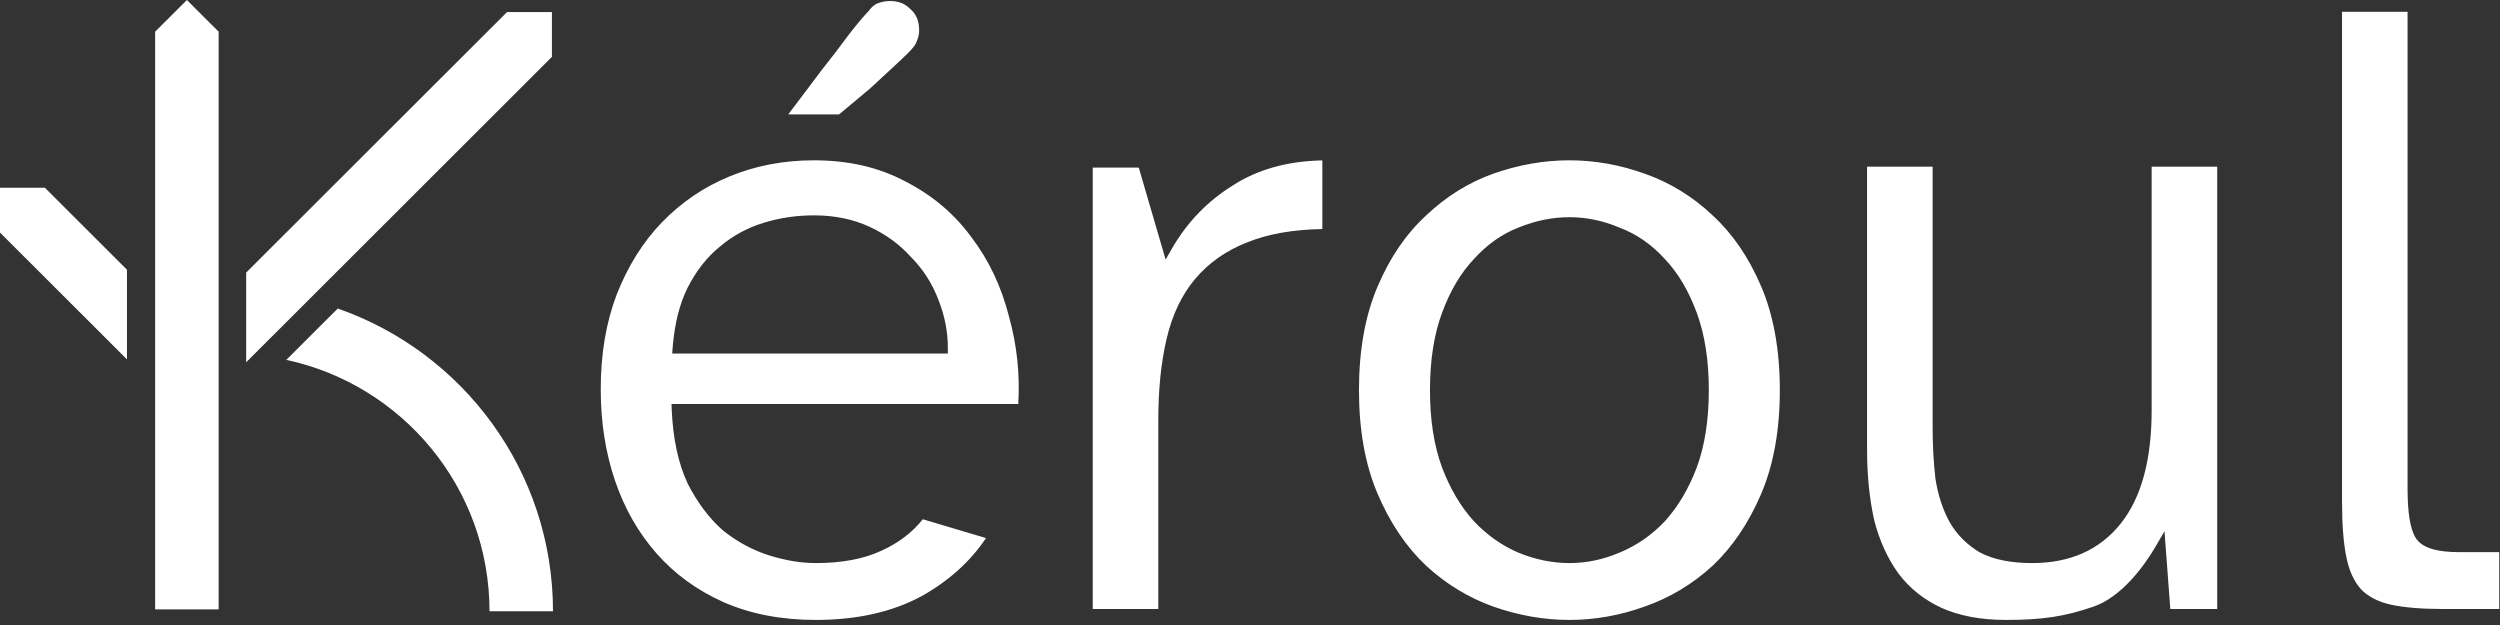 <svg width="112" height="28" viewBox="0 0 112 28" fill="none" xmlns="http://www.w3.org/2000/svg">
<rect x="0" y="0" width="112" height="28" fill="#333333" stroke="none"/>
<path d="M6.951 1.42H9.795V27.3H6.951V1.42Z" fill="white"/>
<path d="M8.373 0L9.795 1.42L8.373 2.912L6.951 1.42L8.373 0Z" fill="white"/>
<path d="M5.688 12.083L2.011 8.411H0V10.419L5.688 16.1V12.083Z" fill="white"/>
<path d="M11.029 16.229L24.726 2.548V0.54H22.715L11.029 12.211V16.229Z" fill="white"/>
<path fill-rule="evenodd" clip-rule="evenodd" d="M12.828 16.123L15.131 13.822C20.745 15.777 24.774 21.112 24.774 27.386H21.93C21.93 21.857 18.03 17.238 12.828 16.123Z" fill="white"/>
<path fill-rule="evenodd" clip-rule="evenodd" d="M39.996 3.024C39.672 3.322 39.334 3.634 38.984 3.96C38.635 4.257 38.312 4.527 38.017 4.77C37.823 4.926 37.677 5.046 37.587 5.125H35.313C35.411 4.995 35.532 4.836 35.676 4.647C36.028 4.185 36.406 3.682 36.812 3.138C37.245 2.594 37.651 2.063 38.031 1.545C38.436 1.029 38.725 0.686 38.903 0.507L38.917 0.493L38.929 0.477C39.041 0.319 39.169 0.214 39.312 0.151C39.501 0.081 39.688 0.046 39.872 0.046C40.251 0.046 40.539 0.163 40.76 0.385L40.767 0.392L40.776 0.399C41.038 0.619 41.178 0.929 41.178 1.361C41.178 1.517 41.145 1.676 41.075 1.84L41.071 1.849L41.068 1.858C41.032 1.969 40.927 2.128 40.719 2.337C40.56 2.497 40.32 2.725 39.996 3.024ZM104.923 22.458V0.528H107.859V21.887C107.859 22.411 107.887 22.856 107.943 23.219C107.999 23.578 108.087 23.876 108.219 24.092C108.369 24.337 108.63 24.495 108.951 24.593C109.273 24.691 109.681 24.736 110.167 24.736H111.966V27.283H109.436C108.471 27.283 107.692 27.216 107.092 27.085C106.533 26.957 106.104 26.731 105.791 26.417C105.477 26.076 105.249 25.603 105.121 24.982C104.99 24.351 104.923 23.512 104.923 22.458ZM36.461 7.182C38.025 7.182 39.393 7.502 40.572 8.134L40.576 8.136C41.763 8.746 42.736 9.566 43.498 10.597L43.5 10.6C44.292 11.634 44.86 12.829 45.205 14.188L45.206 14.191L45.206 14.194C45.559 15.459 45.696 16.76 45.619 18.098H30.083L30.093 18.345C30.148 19.645 30.383 20.753 30.806 21.66L30.808 21.664L30.809 21.668C31.254 22.533 31.785 23.239 32.408 23.78L32.412 23.783L32.417 23.787C33.06 24.293 33.749 24.662 34.483 24.889C35.205 25.112 35.892 25.226 36.542 25.226C37.702 25.226 38.685 25.046 39.484 24.673C40.245 24.33 40.867 23.86 41.342 23.262L44.173 24.106C43.476 25.148 42.521 26.013 41.3 26.701C39.989 27.412 38.406 27.773 36.542 27.773C35 27.773 33.626 27.506 32.416 26.977C31.227 26.446 30.227 25.717 29.412 24.792C28.595 23.864 27.974 22.776 27.55 21.525C27.126 20.273 26.913 18.911 26.913 17.437C26.913 15.856 27.153 14.443 27.628 13.195C28.132 11.915 28.806 10.84 29.648 9.967C30.519 9.066 31.533 8.377 32.694 7.899C33.855 7.422 35.109 7.182 36.461 7.182ZM30.114 15.837H42.464V15.6C42.464 14.862 42.323 14.139 42.042 13.432C41.761 12.697 41.352 12.059 40.816 11.518C40.307 10.951 39.686 10.498 38.957 10.16C38.217 9.817 37.384 9.648 36.461 9.648C35.68 9.648 34.926 9.76 34.199 9.985C33.466 10.212 32.816 10.567 32.249 11.05C31.679 11.509 31.2 12.121 30.81 12.879L30.808 12.882C30.439 13.624 30.217 14.526 30.134 15.581L30.114 15.837ZM55.261 8.288C56.352 7.59 57.675 7.219 59.241 7.185V10.262C57.943 10.283 56.827 10.476 55.899 10.848C54.945 11.216 54.154 11.768 53.531 12.508L53.53 12.509C52.934 13.223 52.514 14.115 52.264 15.178C52.015 16.234 51.892 17.451 51.892 18.825V27.283H48.955V7.509H51.017L52.22 11.628L52.497 11.146C53.181 9.955 54.101 9.004 55.258 8.29L55.261 8.288ZM73.682 27.174L73.68 27.175C72.568 27.574 71.445 27.773 70.309 27.773C69.173 27.773 68.036 27.574 66.896 27.174C65.791 26.777 64.79 26.169 63.893 25.347C63 24.501 62.273 23.428 61.716 22.12C61.163 20.823 60.882 19.277 60.882 17.478C60.882 15.678 61.163 14.133 61.716 12.835C62.273 11.527 63 10.468 63.891 9.651L63.894 9.648C64.792 8.799 65.792 8.178 66.896 7.781C68.036 7.381 69.174 7.182 70.309 7.182C71.445 7.182 72.568 7.381 73.68 7.781L73.682 7.781C74.813 8.178 75.827 8.8 76.724 9.648L76.726 9.651C77.618 10.468 78.344 11.527 78.902 12.835C79.455 14.133 79.736 15.678 79.736 17.478C79.736 19.277 79.455 20.823 78.902 22.12C78.344 23.428 77.618 24.501 76.725 25.346C75.828 26.168 74.814 26.777 73.682 27.174ZM64.605 20.948L64.606 20.95C64.966 21.898 65.441 22.701 66.032 23.352L66.034 23.354L66.036 23.356C66.625 23.976 67.287 24.445 68.023 24.758L68.026 24.759C68.783 25.069 69.545 25.226 70.309 25.226C71.073 25.226 71.821 25.069 72.552 24.758C73.315 24.446 73.992 23.977 74.582 23.356L74.584 23.354L74.585 23.352C75.177 22.701 75.651 21.898 76.012 20.95L76.013 20.948C76.377 19.963 76.555 18.804 76.555 17.478C76.555 16.151 76.377 14.993 76.013 14.008C75.653 13.033 75.178 12.228 74.584 11.602C73.994 10.953 73.315 10.482 72.549 10.195C71.819 9.886 71.071 9.73 70.309 9.73C69.546 9.73 68.785 9.886 68.028 10.195C67.288 10.482 66.623 10.953 66.034 11.601C65.44 12.228 64.965 13.033 64.605 14.008C64.241 14.993 64.063 16.151 64.063 17.478C64.063 18.804 64.241 19.963 64.605 20.948ZM96.394 18.376V7.468H99.331V27.283H97.23L96.969 23.8L96.584 24.462C96.307 24.941 95.912 25.517 95.433 26.026C94.951 26.537 94.395 26.967 93.797 27.174C92.531 27.613 91.521 27.773 89.864 27.773C88.726 27.773 87.76 27.587 86.959 27.223C86.181 26.858 85.55 26.352 85.06 25.706C84.567 25.026 84.2 24.226 83.963 23.301C83.752 22.341 83.645 21.299 83.645 20.172V7.468H86.582V19.151C86.582 19.949 86.623 20.706 86.705 21.424L86.706 21.428L86.706 21.432C86.818 22.163 87.029 22.816 87.342 23.388L87.343 23.39L87.344 23.392C87.663 23.946 88.112 24.396 88.686 24.743L88.692 24.746L88.698 24.749C89.312 25.073 90.098 25.226 91.041 25.226C92.727 25.226 94.058 24.643 95.003 23.463C95.943 22.288 96.394 20.58 96.394 18.376Z" fill="white"/>
</svg>
